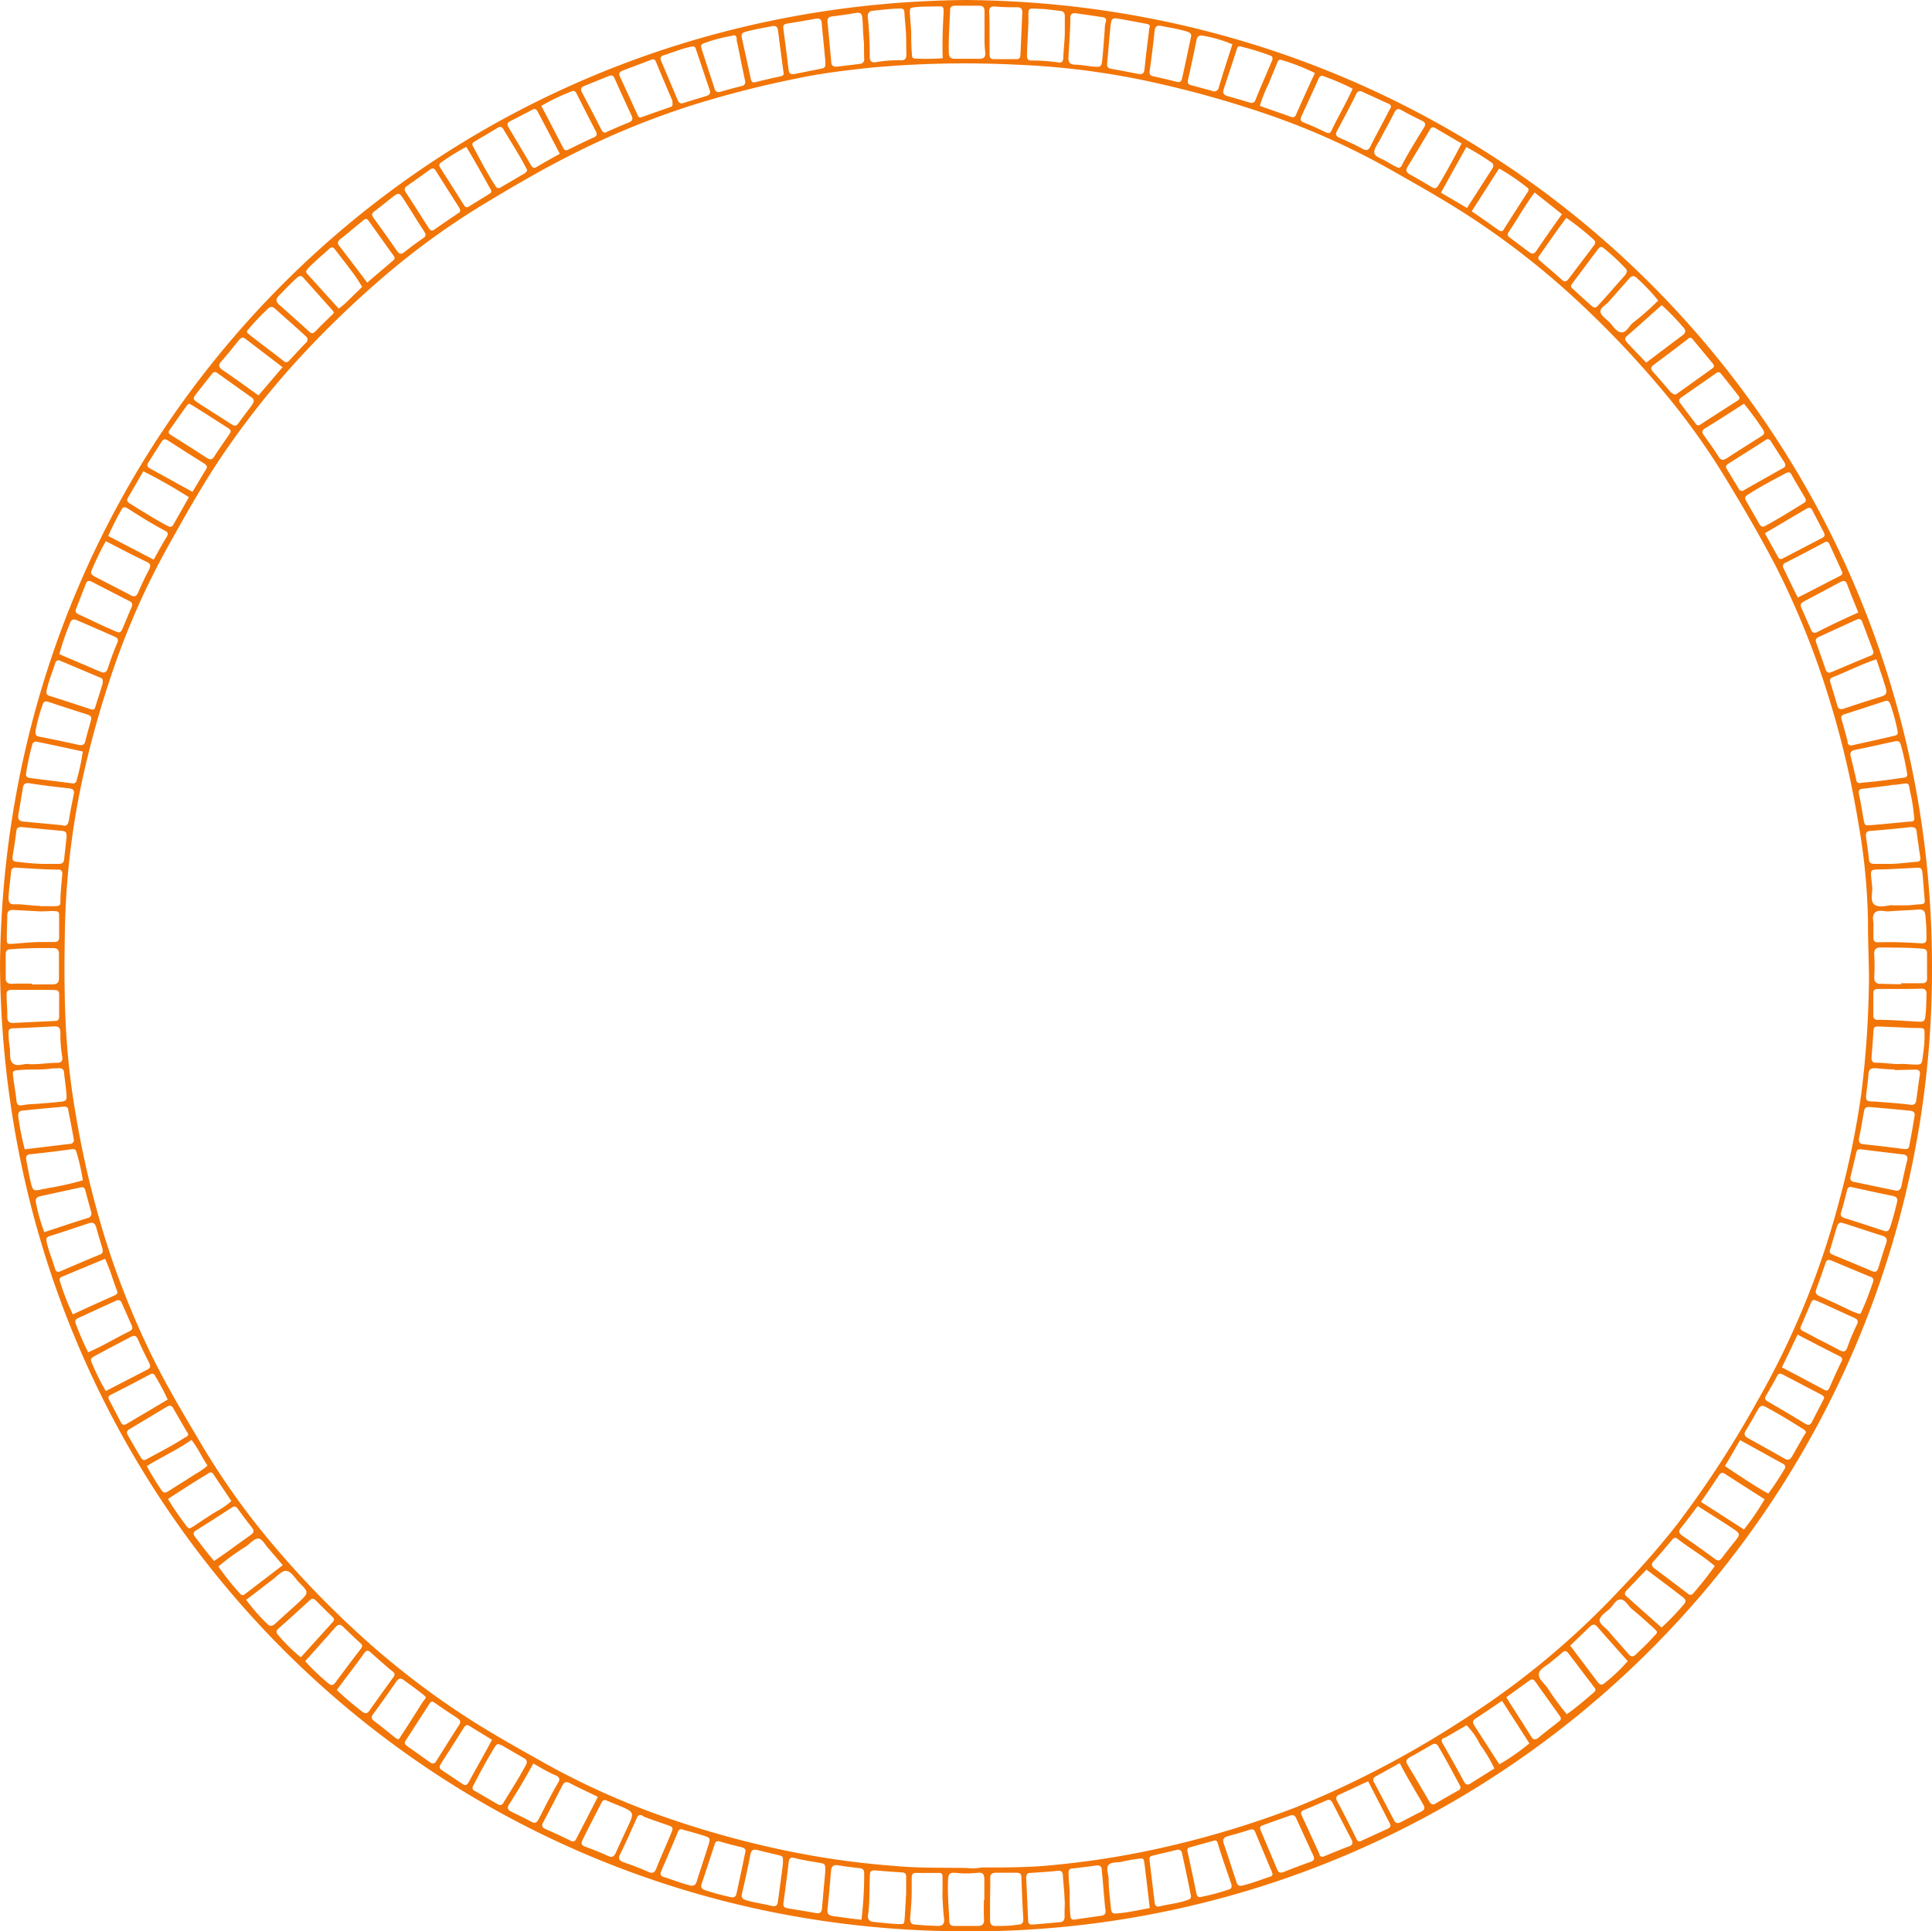 <?xml version="1.0" encoding="UTF-8"?> <svg xmlns="http://www.w3.org/2000/svg" viewBox="0 0 199.24 199.2"> <defs> <style>.cls-1{fill:#f27507;}</style> </defs> <g id="Слой_2" data-name="Слой 2"> <g id="Слой_1-2" data-name="Слой 1"> <path class="cls-1" d="M0,99.67C.44,44.32,44.22.5,99.62,0c55.51.44,99.61,44.46,99.62,99.69a99.13,99.13,0,0,1-100.35,99.5C44.26,198.79.48,155.1,0,99.67Zm99.77,93a4.86,4.86,0,0,0,1.45-.06c2,0,4,0,6-.13a89.4,89.4,0,0,0,13.5-2.11,98.72,98.72,0,0,0,13-4,101.16,101.16,0,0,0,16.74-8.72,83.64,83.64,0,0,0,16.81-13.92c2-2.07,3.87-4.2,5.63-6.44a105.33,105.33,0,0,0,8.23-12.61,85.48,85.48,0,0,0,8.56-20.89,90.52,90.52,0,0,0,2.27-11.07,103.65,103.65,0,0,0,.78-11.68c0-1.93-.11-3.86-.1-5.8a63.4,63.4,0,0,0-1-10.38,95.51,95.51,0,0,0-3.1-13.1,86,86,0,0,0-5.29-13.13c-1.55-3-3.29-6-5.05-8.9a73.63,73.63,0,0,0-7.2-10A101.64,101.64,0,0,0,162.65,31a82.92,82.92,0,0,0-11-8.61c-2.65-1.73-5.39-3.27-8.14-4.83a75.77,75.77,0,0,0-12.45-5.64,106.43,106.43,0,0,0-11-3.17,79.79,79.79,0,0,0-15.28-2.08A106.21,106.21,0,0,0,89.58,7c-2.45.28-4.89.55-7.29,1.07a105.55,105.55,0,0,0-10.87,2.77A83.77,83.77,0,0,0,58.84,16c-2.81,1.42-5.53,3-8.25,4.63a78.12,78.12,0,0,0-11.13,8,102.64,102.64,0,0,0-8.37,8.06,87.83,87.83,0,0,0-8.74,11.14c-1.73,2.65-3.27,5.38-4.81,8.14A77.76,77.76,0,0,0,12,68.13,102.36,102.36,0,0,0,8.7,79.48a80.58,80.58,0,0,0-2,16.06c-.07,3.51-.09,7,.1,10.54a76,76,0,0,0,1,8.79A96.86,96.86,0,0,0,11,128.24a86.24,86.24,0,0,0,4.79,11.86c1.49,3,3.18,5.82,4.87,8.68a76,76,0,0,0,7.79,10.89,97.84,97.84,0,0,0,8.11,8.44,84.43,84.43,0,0,0,11.24,8.8c2.66,1.74,5.45,3.3,8.23,4.86a78.42,78.42,0,0,0,11.91,5.42,98.81,98.81,0,0,0,12.77,3.61,86.66,86.66,0,0,0,11.68,1.66C94.79,192.68,97.22,192.62,99.77,192.66Zm97.67-77.55c.1-.51-.29-.55-.6-.57-1.36-.15-2.74-.26-4.1-.38-.35,0-.46.16-.51.44-.17.9-.3,1.8-.5,2.69-.09.46,0,.67.5.72,1.39.15,2.79.31,4.19.5.36,0,.45-.1.49-.41C197.1,117.11,197.28,116.12,197.44,115.11ZM26.66,40.78c.85-1,1.64-1.91,2.48-2.91L25.3,34.94c-.27-.22-.45-.1-.66.14-.6.74-1.19,1.49-1.81,2.19-.39.42-.24.64.16.92C24.2,39,25.4,39.89,26.66,40.78Zm91.91,156c-.18-1.54-.35-3-.53-4.44-.09-.7-.09-.72-.77-.61a13.06,13.06,0,0,0-1.54.28c-.48.12-1.09,0-1.4.33s0,1,0,1.48c0,1,.13,1.89.22,2.85.07.7.15.73.85.66C116.42,197.23,117.45,197,118.57,196.79Zm14.6-9.57c-1,.35-2,.7-3,1.07-.37.15-.18.42-.09.66.53,1.27,1.06,2.51,1.6,3.8.12.33.29.48.66.35.93-.37,1.89-.74,2.84-1.07.39-.14.39-.35.24-.68-.59-1.26-1.17-2.55-1.76-3.83C133.56,187.32,133.45,187.17,133.17,187.22ZM118.52,2.92c.18-.37-.11-.44-.39-.48-.86-.16-1.74-.33-2.61-.48s-.9-.07-1,.76c-.13,1.26-.22,2.55-.35,3.82,0,.33.06.49.39.55.94.16,1.87.35,2.81.53.4.07.61,0,.66-.48C118.17,5.75,118.35,4.35,118.52,2.92ZM37.87,29.15c.91-.79,1.74-1.48,2.55-2.18.16-.15.4-.26.2-.55L38,22.75c-.18-.26-.36-.19-.57,0-.78.64-1.56,1.3-2.35,1.93-.23.2-.33.38-.11.66C35.92,26.57,36.86,27.81,37.87,29.15ZM172.75,40.7a.77.77,0,0,0,.16-.07c1.23-.88,2.46-1.75,3.67-2.63.26-.18.19-.36,0-.57-.66-.8-1.34-1.61-2-2.42-.19-.22-.35-.24-.57,0-1.14.88-2.3,1.74-3.45,2.6-.28.2-.39.41-.11.72.64.7,1.25,1.43,1.87,2.15C172.47,40.54,172.56,40.68,172.75,40.7Zm4.09,120.82c-1.21-1.05-2.59-1.82-3.82-2.79-.29-.24-.46-.07-.64.15-.61.71-1.21,1.45-1.86,2.16-.29.32-.16.52.09.72,1.16.86,2.3,1.73,3.46,2.61a.36.36,0,0,0,.57-.06A35.15,35.15,0,0,0,176.84,161.52Zm16.33-29.34a.36.36,0,0,0-.28-.49c-1.32-.55-2.64-1.1-4-1.67-.36-.17-.53-.06-.64.29-.31.9-.62,1.78-.95,2.68-.13.35,0,.52.31.68,1.1.48,2.2,1,3.28,1.52.21.1.43.17.65.26s.33.08.4-.11C192.43,134.28,192.83,133.21,193.17,132.18ZM161.58,176.8c1-.7,1.87-1.47,2.77-2.23.17-.14.26-.27.1-.49-.92-1.19-1.82-2.41-2.74-3.6-.22-.29-.42-.2-.64,0-.39.35-.81.66-1.2,1s-1.08.62-1.17,1.14.55,1,.88,1.45A25.06,25.06,0,0,0,161.58,176.8ZM34.73,174.3a32.08,32.08,0,0,0,2.58,2.2c.32.26.54.28.79-.07.81-1.16,1.64-2.3,2.47-3.45.16-.22.18-.39-.06-.57-.79-.64-1.54-1.32-2.31-2-.22-.21-.41-.19-.57,0C36.67,171.75,35.7,173,34.73,174.3ZM193.15,85.09c1.17-.11,2.44-.22,3.71-.35.6,0,.6-.09.51-.73a18,18,0,0,0-.29-1.93c-.37-1.47.09-1.37-1.56-1.14-.21,0-.39,0-.59.06l-2.81.35c-.39,0-.48.2-.41.59.19.82.32,1.67.46,2.49S192.34,85.13,193.15,85.09ZM2.55,118.54,7,118c.34,0,.69-.07.6-.55-.18-1-.37-2-.57-3,0-.24-.18-.33-.42-.31-1.4.12-2.81.25-4.21.4-.38,0-.58.2-.51.64A28,28,0,0,0,2.55,118.54ZM6.41,85.11c.49.19.64-.13.72-.64.12-.85.31-1.67.47-2.52.09-.4,0-.58-.47-.64C5.77,81.16,4.39,81,3,80.78c-.44-.06-.59.13-.64.49-.15.9-.3,1.82-.46,2.72-.09.5.05.72.59.75Zm22.75,76.32c-.55-.64-1-1.19-1.49-1.74-.33-.37-.6-.94-1-1s-.86.49-1.28.79a24.35,24.35,0,0,0-2.87,2.09,29,29,0,0,0,2.23,2.79c.22.24.38.17.58,0Zm37,25.79c-.35-.07-.42.13-.5.32-.56,1.24-1.12,2.51-1.72,3.74-.24.48,0,.64.37.79.86.31,1.72.61,2.57,1,.44.19.64.06.8-.36.48-1.2,1-2.35,1.49-3.53.3-.71.3-.73-.49-1s-1.49-.51-2.23-.79A1.63,1.63,0,0,1,66.2,187.22ZM85.11,193c0-.77,0-.77-.64-.88-.84-.14-1.67-.27-2.5-.48-.45-.11-.58,0-.64.45-.16,1.39-.35,2.79-.53,4.16-.06.37.07.52.46.57.93.17,1.87.3,2.81.48.59.11.68-.13.71-.59C84.88,195.5,85,194.24,85.11,193ZM135.6,7.53a22.21,22.21,0,0,0-3.42-1.34c-.33-.11-.4.11-.48.33-.29.69-.57,1.39-.86,2.09a15.23,15.23,0,0,0-.92,2.31c1.09.39,2.13.74,3.18,1.12.27.09.42.08.55-.2C134.27,10.43,134.92,9,135.6,7.53Zm-66.26,3s0-.06,0-.15c-.57-1.32-1.13-2.64-1.69-4-.12-.3-.27-.3-.53-.2L64.24,7.27c-.33.13-.48.29-.3.66.61,1.3,1.21,2.61,1.8,3.91.09.2.18.33.44.24,1-.37,2-.7,3-1.06C69.3,11,69.41,10.87,69.34,10.52ZM188.67,69.38a1.21,1.21,0,0,0,.25-.08c1.33-.56,2.65-1.13,4-1.68a.37.37,0,0,0,.22-.56c-.37-1-.74-2-1.1-2.93-.13-.35-.35-.33-.63-.2l-3.84,1.76c-.23.11-.38.24-.29.53.35,1,.68,1.91,1,2.86A.42.42,0,0,0,188.67,69.38ZM161.53,22.47c-1,1.32-1.88,2.63-2.81,3.93-.21.28,0,.42.18.57.72.62,1.45,1.23,2.15,1.87.29.26.49.22.71-.07.87-1.16,1.75-2.3,2.61-3.45.17-.22.2-.39,0-.59A28.41,28.41,0,0,0,161.53,22.47ZM85.1,6.17C85,5,84.86,3.75,84.75,2.48c0-.39-.15-.63-.61-.55-1,.18-2,.35-3,.51-.35.06-.41.26-.35.55.18,1.4.37,2.79.53,4.19.06.48.31.51.68.44l2.41-.48C85.15,7,85.15,7,85.1,6.17ZM7.51,135.56c1.47-.68,2.87-1.32,4.28-1.94.24-.11.4-.21.27-.52-.42-1.06-.69-2.16-1.23-3.27l-4.46,1.86c-.29.11-.25.31-.16.55A23.44,23.44,0,0,0,7.51,135.56ZM6.12,67.47l4.26,1.82c.38.16.58.07.73-.33.29-.9.61-1.8,1-2.68.13-.35,0-.48-.27-.61C10.54,65.1,9.29,64.55,8,64c-.35-.16-.6-.18-.77.24A26.29,26.29,0,0,0,6.12,67.47Zm-2.85,34v.06H5.42c.44,0,.66-.17.66-.63,0-.84,0-1.69,0-2.55,0-.4-.2-.57-.61-.57-1.47,0-2.94,0-4.4.13-.32,0-.48.16-.48.48v2.53c0,.42.24.55.62.55C1.89,101.43,2.57,101.45,3.27,101.45ZM101.53,3.32h0c0-.71,0-1.45,0-2.16,0-.43-.19-.57-.59-.57-.83,0-1.64,0-2.46,0-.31,0-.5.11-.5.44-.05,1.47-.18,3-.13,4.42,0,.39.17.61.61.61.86,0,1.71,0,2.57,0,.42,0,.59-.17.59-.59C101.51,4.75,101.53,4,101.53,3.32Zm-39.88,182c-1-.49-1.95-.92-2.85-1.39-.44-.24-.62-.13-.83.27-.64,1.25-1.28,2.5-1.94,3.73-.17.31-.19.51.18.7.9.38,1.78.8,2.66,1.23a.36.36,0,0,0,.55-.2C60.16,188.25,60.89,186.82,61.65,185.33Zm-17-9.82a.33.33,0,0,0-.33.17l-2.51,3.89c-.15.22,0,.37.13.49l2.4,1.71c.26.18.46.18.64-.11.79-1.25,1.56-2.5,2.37-3.74.22-.35.09-.52-.2-.72-.77-.51-1.52-1-2.28-1.54A2.17,2.17,0,0,0,44.62,175.51ZM185.4,61.63c1.49-.75,2.9-1.49,4.33-2.22.18-.09.35-.2.22-.46-.44-1-.86-1.89-1.3-2.85a.31.31,0,0,0-.46-.18q-2,1.08-4.08,2.13a.36.36,0,0,0-.18.55C184.39,59.59,184.87,60.57,185.4,61.63ZM10.91,55.81a29.51,29.51,0,0,0-1.45,3c-.15.31,0,.48.24.62,1.24.65,2.51,1.29,3.76,1.95.44.24.62.11.81-.31.33-.79.7-1.56,1.1-2.32.18-.36.2-.58-.2-.78C13.75,57.3,12.36,56.56,10.91,55.81Zm140.88-34c1,.67,1.88,1.3,2.78,1.94.33.24.47,0,.6-.24.77-1.21,1.54-2.42,2.33-3.63.15-.22.22-.39-.05-.57a21.91,21.91,0,0,0-2.85-1.93C153.67,18.82,152.75,20.27,151.79,21.76Zm-42,174.29c0-.88-.13-1.76-.18-2.64,0-.44-.2-.55-.61-.5-.91.1-1.81.15-2.73.21-.35,0-.44.2-.44.51.07,1.47.13,2.94.2,4.41,0,.36.22.44.51.4.92-.07,1.82-.15,2.74-.24.4,0,.53-.27.51-.68S109.81,196.53,109.81,196.05Zm65.63-41.19c1.47.93,2.92,1.87,4.43,2.84a27.21,27.21,0,0,0,2.13-3.12c-1.38-.88-2.74-1.74-4.08-2.61-.27-.18-.46-.14-.64.15C176.71,153,176.11,153.9,175.44,154.86ZM109.81,3.36c0-.55,0-1.12,0-1.67,0-.37-.13-.53-.49-.57-.64-.06-1.31-.18-1.95-.2-1.52-.06-1.28-.19-1.32,1.15a4.21,4.21,0,0,1,0,.5c-.05,1-.11,2-.14,3.05,0,.31,0,.62.42.62a19.14,19.14,0,0,1,2.83.2c.31.06.47-.09.49-.42C109.68,5.12,109.8,4.24,109.81,3.36ZM154.9,175.42c-1,.66-1.86,1.27-2.76,1.85-.29.21-.27.39-.13.65l2.61,4.05a22.3,22.3,0,0,0,3.1-2.16C156.77,178.32,155.83,176.87,154.9,175.42ZM179.85,41.64c-1.34.86-2.66,1.71-4,2.53-.41.24-.33.48-.09.79.49.68,1,1.38,1.45,2.11.25.41.47.44.86.2,1.18-.77,2.37-1.52,3.56-2.27.32-.2.39-.39.17-.7A29.22,29.22,0,0,0,179.85,41.64ZM141.09,183.72c-1.05.47-2,.93-2.94,1.36-.33.14-.44.31-.26.68.7,1.3,1.36,2.6,2,3.91.13.25.28.31.53.18l2.67-1.23c.27-.13.4-.26.22-.59C142.59,186.64,141.86,185.2,141.09,183.72ZM47.45,21.65a1.46,1.46,0,0,0-.07-.19L44.9,17.55a.32.32,0,0,0-.5-.09l-2.48,1.76c-.23.17-.23.35-.09.59.79,1.21,1.56,2.42,2.33,3.63.15.22.28.48.63.24.82-.58,1.67-1.15,2.51-1.72a.28.28,0,0,0,.15-.32Zm137.93,116c-.55,1.16-1.07,2.24-1.62,3.38,1.49.77,2.94,1.55,4.39,2.32.3.16.42,0,.52-.24.4-.9.8-1.8,1.23-2.68a.35.35,0,0,0-.19-.55C188.28,139.16,186.87,138.43,185.38,137.65ZM17.32,154.6a29.25,29.25,0,0,0,1.76,2.59c.39.55.39.55,1,.15s1.49-1,2.22-1.44a7.93,7.93,0,0,0,1.56-1.08c-.62-.94-1.24-1.85-1.85-2.77-.22-.33-.46-.15-.66,0C20,152.86,18.68,153.72,17.32,154.6Zm168.92-6.85a.39.39,0,0,0-.22-.31c-1.3-.83-2.61-1.63-4-2.37-.35-.18-.54,0-.7.26-.42.73-.83,1.49-1.27,2.2-.24.37-.15.59.2.79,1.27.7,2.52,1.4,3.77,2.11.36.22.58.13.79-.22l1.21-2.13A2.68,2.68,0,0,0,186.24,147.75Zm-183.32-38c1,.06,2-.13,2.94-.13.51,0,.62-.24.55-.66a13.24,13.24,0,0,1-.18-2.44c0-.51-.19-.7-.68-.66-1.4.07-2.81.15-4.23.2-.35,0-.46.18-.44.5A10.27,10.27,0,0,0,1,108c.1.56-.09,1.3.33,1.67S2.39,109.71,2.92,109.73ZM54.36,17.57c0-.07-.06-.17-.11-.26-.72-1.37-1.55-2.66-2.35-4a.36.36,0,0,0-.57-.13L48.94,14.6c-.18.11-.3.23-.17.47.74,1.4,1.47,2.79,2.32,4.11a.36.36,0,0,0,.57.13L54,17.94A.69.69,0,0,0,54.36,17.57Zm1.46-6.65c.78,1.47,1.53,2.92,2.28,4.37.15.28.33.24.57.11.85-.42,1.71-.84,2.57-1.23.31-.14.37-.31.22-.6-.68-1.31-1.36-2.63-2-3.93-.13-.24-.29-.33-.55-.2A22.09,22.09,0,0,0,55.82,10.92ZM93.45,4.08c0-.92-.13-1.84-.18-2.76,0-.33-.13-.46-.48-.44C91.91.9,91,1,90.15,1.1c-.5,0-.72.24-.65.74a36.06,36.06,0,0,1,.19,4c0,.51.24.64.66.57a12.78,12.78,0,0,1,2.55-.19c.44,0,.57-.18.57-.59S93.45,4.61,93.45,4.08ZM196.16,109.73c.44,0,.86.06,1.28.07.68,0,.74,0,.83-.68s.18-1.3.2-1.94c0-1.32.11-1.12-1-1.16-.13,0-.26,0-.39,0-1.1-.06-2.22-.1-3.32-.15-.28,0-.52,0-.55.38-.06.94-.13,1.9-.21,2.83,0,.37.1.53.5.53C194.34,109.6,195.26,109.79,196.16,109.73ZM51.4,179.88c-.18,0-.29.18-.39.33-.8,1.29-1.5,2.61-2.2,3.95-.13.25-.11.42.15.55l2.38,1.38a.37.37,0,0,0,.57-.15c.79-1.29,1.6-2.55,2.32-3.89.18-.35.11-.54-.2-.72L51.73,180ZM14.78,48.61c-.55.94-1.06,1.84-1.59,2.74-.15.24-.06.42.18.57,1.28.79,2.55,1.6,3.89,2.31.3.17.48.13.64-.16l1.58-2.79A51.75,51.75,0,0,0,14.78,48.61Zm4.76-7a1.25,1.25,0,0,0-.24.18c-.61.84-1.21,1.71-1.82,2.57-.2.28,0,.4.19.53,1.21.77,2.44,1.54,3.65,2.33.35.24.57.21.79-.16.46-.72.95-1.41,1.43-2.11.35-.52.37-.55-.18-.9-1.16-.75-2.32-1.49-3.49-2.22A2.1,2.1,0,0,0,19.54,41.66ZM93.45,195.23v-1.67c0-.26-.09-.42-.38-.44-1-.06-1.9-.13-2.83-.21-.37,0-.53.08-.53.48-.06,1.38,0,2.76-.19,4.11a.56.56,0,0,0,.57.72c.81.09,1.64.18,2.44.22s.7,0,.77-.66C93.36,196.92,93.4,196.07,93.45,195.23Zm50-184.16c0-.22-.11-.31-.26-.37L140.5,9.47a.42.42,0,0,0-.63.22c-.64,1.29-1.32,2.57-2,3.84-.18.35-.09.51.26.68.81.35,1.61.72,2.39,1.14.44.24.62.13.82-.28.63-1.26,1.31-2.49,1.95-3.74C143.36,11.24,143.4,11.14,143.44,11.07Zm7.18,173.31c0-.08-.06-.17-.09-.26-.72-1.32-1.42-2.66-2.21-4-.2-.33-.42-.33-.73-.14-.74.44-1.47.86-2.21,1.26-.35.21-.46.41-.24.77.78,1.27,1.51,2.54,2.26,3.81.15.25.32.38.63.2.75-.46,1.52-.88,2.29-1.32A.44.44,0,0,0,150.62,184.38Zm44.51-91c.46,0,.92,0,1.38,0s1-.09,1.47-.11.53-.12.49-.53c-.07-.81-.13-1.63-.2-2.44s-.11-.84-.88-.79-1.69.09-2.55.13c-2.35.13-1.93-.33-1.77,2,0,.57-.22,1.34.24,1.67S194.52,93.41,195.13,93.35Zm-191,.08H5.75c.24,0,.48-.06.48-.37,0-1,.11-2,.2-2.94,0-.27-.06-.44-.37-.46-1.47,0-2.94-.12-4.41-.2a.42.42,0,0,0-.51.44c-.07.88-.22,1.75-.26,2.65,0,.47.09.71.64.69C2.41,93.24,3.29,93.43,4.17,93.43Zm15.24,54.43c0-.07-.07-.16-.13-.25-.46-.79-.92-1.58-1.38-2.39-.16-.3-.36-.33-.64-.17l-3.87,2.32c-.3.16-.33.36-.17.64.44.77.88,1.52,1.34,2.29.13.22.3.33.55.19,1.36-.74,2.72-1.43,4-2.26C19.28,148.17,19.43,148.08,19.41,147.86ZM101.46,196h.05v-2c0-.78-.11-.9-.84-.83a10.13,10.13,0,0,1-2.06,0c-.66-.07-.82.09-.84.75-.06,1.42.07,2.81.13,4.22,0,.41.22.5.56.5h2.36c.44,0,.66-.15.66-.62C101.44,197.38,101.46,196.7,101.46,196ZM150.73,14.8,148,13.2c-.33-.18-.46,0-.6.28-.74,1.24-1.47,2.47-2.23,3.7-.2.33-.2.57.19.79.77.43,1.54.87,2.29,1.33.35.22.52.09.7-.21C149.18,17.72,149.94,16.3,150.73,14.8Zm35.49,36.73a1.34,1.34,0,0,0-.07-.18c-.48-.83-1-1.65-1.43-2.46-.13-.2-.28-.22-.5-.11-1.36.72-2.72,1.43-4,2.26-.29.18-.31.36-.14.64l1.37,2.39c.17.29.37.31.65.14,1.32-.71,2.6-1.52,3.89-2.31C186.1,51.83,186.26,51.75,186.22,51.53ZM10.91,143.47l4.3-2.22c.36-.18.31-.4.16-.71-.4-.79-.79-1.58-1.14-2.39-.18-.4-.37-.46-.75-.26-1.25.66-2.5,1.31-3.77,2-.27.15-.42.29-.27.61A24.67,24.67,0,0,0,10.91,143.47Zm185.14-42v-.06c.71,0,1.43,0,2.17,0,.38,0,.53-.16.51-.53,0-.85,0-1.71,0-2.55,0-.32-.11-.46-.46-.48-1.43-.13-2.88-.11-4.32-.13-.53,0-.69.24-.67.72a18.43,18.43,0,0,1,0,2.35c0,.49.2.69.69.68C194.67,101.49,195.37,101.51,196.05,101.51ZM80.82,7.62c-.22-1.64-.41-3.07-.59-4.5-.06-.4-.26-.48-.61-.42-.93.18-1.87.33-2.79.6-.33.1-.4.28-.33.59.31,1.42.63,2.83.92,4.22.07.34.2.45.53.35.83-.2,1.66-.4,2.5-.58C80.74,7.84,80.84,7.67,80.82,7.62ZM10.56,128.77c-.18-.61-.42-1.4-.64-2.19-.13-.44-.35-.55-.81-.4-1.31.44-2.61.88-3.93,1.29-.35.11-.46.23-.37.62.22,1,.61,1.87.88,2.81.09.27.26.33.54.22,1.35-.59,2.71-1.16,4.07-1.73C10.54,129.32,10.65,129.19,10.56,128.77Zm59.7,59.89a.35.35,0,0,0-.35.29c-.57,1.36-1.14,2.7-1.73,4.06-.13.29-.05.49.28.58.86.28,1.73.61,2.61.85.46.13.66,0,.79-.42.38-1.22.79-2.43,1.17-3.64.26-.81.26-.82-.55-1.08s-1.32-.39-2-.57A1.68,1.68,0,0,0,70.26,188.66ZM8.54,77.51c-1.58-.35-3.14-.68-4.7-1a.39.39,0,0,0-.52.31,25.74,25.74,0,0,0-.62,2.87c-.06.29,0,.51.37.55l4.37.55a.37.37,0,0,0,.47-.35A21.51,21.51,0,0,0,8.54,77.51Zm64.69-68a.19.19,0,0,0,0-.09L71.76,5.05c-.09-.3-.27-.28-.55-.22-.95.2-1.87.59-2.79.88-.35.11-.35.35-.22.62.57,1.33,1.12,2.65,1.69,4,.11.24.24.38.52.31l2.53-.77C73.09,9.79,73.23,9.71,73.23,9.51Zm-62.65,61c.05-.43,0-.54-.22-.61L6.21,68.15a.35.35,0,0,0-.52.26c-.29.93-.68,1.83-.88,2.8-.07.33,0,.48.33.57,1.4.44,2.79.9,4.19,1.36.22.08.38.09.48-.16C10.08,72.1,10.38,71.2,10.58,70.52Zm70.16,121.7c0-.74.06-.74-.44-.87-.73-.18-1.47-.34-2.18-.53-.44-.11-.64,0-.74.48-.25,1.34-.55,2.68-.86,4-.11.44.06.57.44.7.85.25,1.73.36,2.57.57.48.11.64,0,.7-.48C80.41,194.75,80.6,193.39,80.74,192.22Zm50.49,1.1a1.2,1.2,0,0,0-.06-.24c-.59-1.38-1.16-2.77-1.74-4.15-.11-.27-.3-.27-.56-.2q-1.12.36-2.25.66c-.46.13-.55.37-.41.79.44,1.3.87,2.61,1.29,3.91.11.35.25.48.64.39,1-.24,1.87-.59,2.79-.9C131.06,193.54,131.19,193.5,131.23,193.32Zm58.68-67.21c-.31,0-.38.18-.45.36-.26.81-.48,1.64-.74,2.45-.09.31.09.42.31.51,1.33.55,2.67,1.1,4,1.67.35.15.53.09.66-.27.28-.89.53-1.75.83-2.61.14-.44,0-.64-.44-.77-1.25-.39-2.48-.81-3.73-1.21C190.17,126.18,190,126.14,189.91,126.11ZM128.07,4.83c-.35-.15-.46,0-.55.33-.43,1.34-.87,2.66-1.31,4-.13.39-.07.61.35.74.79.22,1.56.45,2.35.69a.42.42,0,0,0,.55-.25C130,9,130.6,7.62,131.17,6.28c.11-.26.09-.46-.18-.55A23.94,23.94,0,0,0,128.07,4.83Zm-5.26,190.66c-.2-1-.4-2-.62-3-.09-.44-.2-.9-.29-1.34a.42.42,0,0,0-.57-.35c-.83.21-1.66.39-2.48.59-.22.06-.33.15-.31.41.18,1.46.35,2.91.53,4.38,0,.28.15.54.51.44,1-.24,2-.33,2.89-.66C122.72,195.89,122.87,195.76,122.81,195.49Zm73.88-75.86c.07-.39-.13-.54-.48-.57-1.43-.17-2.84-.33-4.28-.52-.29,0-.44,0-.49.32-.2.82-.39,1.65-.59,2.47-.11.41.11.54.44.59l4.12.86c.42.1.6-.11.68-.47C196.27,121.41,196.47,120.53,196.69,119.63Zm-4.77-38.89c.64-.07,1.3-.11,1.94-.2.81-.09,1.62-.22,2.43-.33.25,0,.46-.13.38-.44a26.94,26.94,0,0,0-.66-3c-.11-.33-.29-.36-.59-.31-1.37.29-2.73.61-4.11.88-.42.09-.55.28-.46.66.2.79.39,1.58.57,2.39A.36.36,0,0,0,191.92,80.74ZM167.77,27.89a.86.86,0,0,0-.15-.22,22,22,0,0,0-2.24-2.08c-.24-.2-.4-.13-.57.09l-2.66,3.55c-.13.16-.22.33,0,.51.64.61,1.31,1.21,2,1.82.25.24.46.18.66-.06.93-1,1.87-2.11,2.81-3.15C167.66,28.22,167.79,28.11,167.77,27.89ZM34.93,31.83a8,8,0,0,0,.66-.53l1.76-1.71a17.8,17.8,0,0,0-1.38-2l-.11-.16-1.32-1.71c-.2-.26-.38-.29-.64,0-.74.66-1.49,1.28-2.17,2-.18.2-.22.36,0,.58ZM193.5,68c-1.6.53-3,1.26-4.5,1.85-.28.11-.33.26-.24.53.24.78.48,1.56.7,2.35.11.41.33.48.71.35,1.31-.44,2.61-.86,3.91-1.26.44-.15.52-.37.41-.81C194.21,70.08,193.88,69.12,193.5,68ZM25.38,165a20.57,20.57,0,0,0,2.13,2.44c.33.35.59.29.9,0,.79-.73,1.61-1.45,2.4-2.18,1.05-1,1.05-1,.08-2-.44-.44-.83-1.15-1.32-1.24s-1.07.64-1.6,1C27.1,163.69,26.26,164.35,25.38,165ZM8.54,121.74a20.36,20.36,0,0,0-.63-2.83c-.07-.28-.14-.44-.53-.38-1.39.2-2.79.36-4.18.51-.45,0-.57.26-.48.66.14.7.26,1.41.42,2.11.26,1.07.26,1.07,1.38.81.16,0,.33-.06.48-.09A31.62,31.62,0,0,0,8.54,121.74Zm114.29-118c.06-.22-.09-.38-.44-.49-.84-.26-1.72-.39-2.59-.57-.44-.09-.68,0-.73.51-.15,1.4-.31,2.79-.52,4.19,0,.29.06.42.32.47.82.19,1.65.37,2.48.59.34.09.49-.05.55-.35C122.21,6.74,122.5,5.32,122.83,3.78ZM25.45,34.17a1.37,1.37,0,0,0,.09.2c1.25,1,2.5,1.91,3.73,2.88.2.17.35.11.5,0,.59-.63,1.15-1.25,1.74-1.86a.43.43,0,0,0,0-.73c-1-.94-2.11-1.88-3.13-2.81-.32-.3-.54-.22-.81.05A21.91,21.91,0,0,0,25.45,34.17Zm145.92-2.7c-1.2,1.06-2.39,2.15-3.6,3.19-.3.26-.15.46,0,.64.65.7,1.31,1.38,2,2.1,1.25-.94,2.48-1.88,3.71-2.79.38-.28.42-.54.09-.87A25.17,25.17,0,0,0,171.37,31.47Zm-1.58,130.42-2,2.09c-.19.2-.35.41-.06.66,1.19,1.07,2.39,2.13,3.62,3.22a24.15,24.15,0,0,0,2.28-2.37c.33-.35.18-.55-.13-.79C172.29,163.76,171.06,162.84,169.79,161.89Zm-1.93,9.44c-1.06-1.2-2.13-2.39-3.19-3.6-.24-.28-.46-.15-.67,0l-2.07,2,2.79,3.7c.24.32.44.46.79.13A17,17,0,0,0,167.86,171.33Zm-136.39,0a22.48,22.48,0,0,0,2.41,2.3c.31.27.51.16.72-.11.86-1.16,1.72-2.32,2.6-3.45.17-.22.21-.37,0-.57-.61-.55-1.2-1.12-1.79-1.69-.27-.28-.51-.33-.8,0C33.57,169,32.54,170.13,31.47,171.34Zm105,20.16c.85-.35,1.71-.71,2.61-1.05.42-.14.48-.34.29-.73-.66-1.25-1.3-2.5-1.94-3.74-.15-.28-.3-.43-.63-.28-.79.35-1.56.68-2.35,1-.25.11-.35.26-.22.53.63,1.34,1.23,2.68,1.84,4A.29.29,0,0,0,136.42,191.5ZM43.93,175.07a2.57,2.57,0,0,0-.28-.29c-.64-.5-1.32-1-2-1.49-.35-.28-.56-.17-.79.16-.79,1.14-1.58,2.26-2.39,3.36-.24.33-.13.52.15.72.66.5,1.28,1,1.92,1.52s.54.39.9-.14c.76-1.16,1.49-2.32,2.22-3.47A1.66,1.66,0,0,0,43.93,175.07Zm69.19,17.33c-.85.11-1.69.22-2.54.31-.36,0-.4.3-.38.57,0,.63.09,1.25.11,1.86,0,.79,0,1.58.07,2.35,0,.29.06.55.43.49l2.8-.4c.35-.06.46-.28.39-.64s-.09-1-.15-1.47c-.07-.81-.13-1.64-.22-2.45C113.63,192.73,113.6,192.35,113.12,192.4ZM194.87,89.1c.92,0,1.82-.15,2.74-.21.31,0,.48-.12.42-.47-.13-.87-.26-1.75-.37-2.61,0-.4-.25-.53-.66-.5-1.36.15-2.73.28-4.09.39-.35,0-.53.18-.48.57.11.77.22,1.54.31,2.33,0,.39.22.5.57.5ZM5.44,110.19c-1.11.18-2.32.07-3.51.18-.63.06-.64.06-.57.7.09.81.26,1.62.33,2.42.05.5.26.59.72.48a10.35,10.35,0,0,1,1.26-.11c.85-.07,1.69-.13,2.54-.22.64-.07.69-.16.64-.82s-.17-1.44-.24-2.15c0-.37-.22-.52-.57-.5A5,5,0,0,1,5.44,110.19Zm169.64,45.14c-.61.81-1.16,1.55-1.73,2.26-.29.35-.2.55.13.79,1.14.79,2.26,1.58,3.38,2.41.31.24.49.18.72-.11.45-.61.93-1.2,1.39-1.78s.53-.72-.17-1.18C177.59,156.91,176.38,156.16,175.08,155.33Zm12.1-21.24c-.24-.05-.33.1-.4.24-.35.81-.7,1.64-1.05,2.44-.13.3,0,.43.26.54l1.21.64c.84.44,1.69.86,2.53,1.32.42.22.64.11.79-.33q.43-1.22,1-2.37c.16-.38,0-.51-.32-.66-1.19-.53-2.38-1.1-3.58-1.63C187.45,134.2,187.29,134.15,187.18,134.09ZM22.07,161c.77-.53,1.47-1,2.15-1.52l1.67-1.19c.31-.22.33-.43.09-.74-.51-.64-1-1.3-1.46-1.94-.17-.22-.32-.3-.57-.15-1.23.79-2.46,1.6-3.71,2.37-.33.2-.35.4-.11.7C20.77,159.37,21.39,160.18,22.07,161Zm9,9.88,3.24-3.58c.2-.22.16-.38-.06-.57-.57-.55-1.12-1.1-1.67-1.65-.18-.18-.37-.28-.59-.07-1.1,1-2.18,2-3.27,2.95-.23.2-.29.42-.05.66A18.57,18.57,0,0,0,31,170.92ZM161.08,22.09l-2.82-2.24c-1,1.34-1.79,2.77-2.68,4.09-.17.24-.1.4.12.57.66.48,1.33,1,2,1.49.31.23.51.2.73-.11C159.27,24.64,160.15,23.39,161.08,22.09Zm-5.73,153c.87,1.36,1.71,2.66,2.54,4,.22.36.44.4.77.13.68-.57,1.4-1.11,2.09-1.66.21-.16.3-.31.11-.57l-2.51-3.52c-.17-.24-.35-.37-.64-.13C157,173.86,156.16,174.45,155.35,175.05ZM191.64,63.17c-.4-1-.79-1.92-1.14-2.88-.16-.46-.4-.42-.75-.24q-1.87,1-3.75,2c-.27.15-.38.31-.24.62.34.75.65,1.51,1,2.26.11.29.29.42.61.28C188.76,64.49,190.17,63.83,191.64,63.17ZM113.93,3c0-.1,0-.43.11-.74s-.06-.44-.33-.49l-2.81-.41c-.32,0-.5.08-.52.42,0,1.4-.13,2.81-.2,4.21,0,.46.18.64.63.68.64,0,1.3.14,1.94.2.81.07.85,0,.92-.73C113.78,5.14,113.84,4.17,113.93,3Zm25.58,6.15a27.94,27.94,0,0,0-3-1.29c-.27-.11-.42,0-.53.26-.57,1.28-1.16,2.57-1.76,3.85-.15.33-.13.54.26.68.77.3,1.5.63,2.25,1,.24.11.45.13.57-.15C138,12,138.85,10.61,139.51,9.11ZM171,31a19.77,19.77,0,0,0-2.17-2.3c-.31-.31-.53-.27-.79,0l-2.15,2.43c-.29.34-.86.6-.84,1s.58.76.91,1.09.7,1,1.22,1.06.79-.6,1.17-.95A26.85,26.85,0,0,0,171,31ZM89.1,4.41C89,3.56,89,2.72,88.93,1.85c-.05-.51-.25-.58-.68-.51-.8.13-1.61.26-2.42.35-.44.05-.53.24-.49.64.14,1.34.25,2.66.38,4,0,.41.18.59.63.54l2.33-.28a.46.46,0,0,0,.44-.53C89.1,5.53,89.1,5,89.1,4.41Zm38,.16a14.19,14.19,0,0,0-3-.88c-.37-.07-.61,0-.7.4-.28,1.38-.57,2.76-.88,4.13-.08.32,0,.5.33.57l2.18.59a.47.47,0,0,0,.66-.37C126.12,7.56,126.6,6.11,127.09,4.57ZM62.47,185.66a.37.37,0,0,0-.42.24c-.68,1.31-1.36,2.61-2,3.93-.14.29-.09.48.24.61.83.31,1.65.62,2.46,1,.41.18.57,0,.74-.31.38-.87.79-1.73,1.19-2.59.77-1.64.77-1.64-.94-2.35C63.26,186,62.84,185.83,62.47,185.66Zm132.92-75.29v-.07c-.66,0-1.31-.07-2-.13-.42,0-.66.09-.7.59s-.12,1.23-.2,1.85c-.11.94-.09,1,.85,1,1.21.11,2.42.16,3.62.33.45.06.6-.09.66-.46.12-.88.23-1.74.36-2.62.08-.43-.11-.54-.47-.54ZM13.64,62.4c0-.22-.11-.31-.25-.38L9.46,60c-.32-.17-.5-.07-.61.22-.33.84-.66,1.71-1,2.55-.16.39.08.51.35.64,1,.44,1.95.94,2.94,1.36,1.47.63,1.18.77,1.84-.75l.49-1.18A1.48,1.48,0,0,0,13.64,62.4ZM127,194.37c-.46-1.36-1-2.85-1.45-4.36a.27.27,0,0,0-.38-.16l-2.47.68a.31.31,0,0,0-.23.44c.31,1.43.62,2.88.91,4.31.06.28.19.43.46.37a22.75,22.75,0,0,0,2.94-.79C126.93,194.81,127.06,194.71,127,194.37ZM43.87,24.11a3.58,3.58,0,0,0-.18-.32c-.66-1-1.33-2.11-2-3.15-.54-.83-.56-.83-1.36-.19-.57.44-1.12.9-1.71,1.34-.26.2-.33.35-.13.64.83,1.14,1.65,2.3,2.46,3.46.2.29.4.38.74.12.64-.51,1.3-1,2-1.48A.39.39,0,0,0,43.87,24.11ZM4.41,89.1H6.08c.31,0,.49-.11.53-.45.09-.78.17-1.56.26-2.33,0-.33,0-.58-.44-.62l-4.21-.4c-.31,0-.49.07-.53.4-.11.88-.24,1.74-.39,2.62-.07.46.13.56.54.57C2.7,89,3.54,89.08,4.41,89.1ZM88.84,198a39.46,39.46,0,0,0,.28-4.78c0-.36-.13-.51-.52-.55-.75-.07-1.48-.18-2.22-.29-.48-.07-.64.15-.68.59-.11,1.3-.22,2.6-.36,3.89-.08.53.12.7.6.77C86.88,197.76,87.81,197.89,88.84,198ZM9.09,139.47c1.51-.64,2.85-1.48,4.26-2.16.29-.15.37-.33.22-.63-.33-.75-.66-1.5-1-2.26-.15-.38-.37-.38-.68-.23-1.29.58-2.56,1.17-3.84,1.76-.33.14-.33.36-.22.62A27.62,27.62,0,0,0,9.09,139.47Zm-1-62.64c.38.06.6,0,.69-.31.17-.73.39-1.45.59-2.18.11-.37,0-.54-.37-.65-1.34-.42-2.68-.86-4-1.3-.29-.09-.49-.06-.6.27a18.47,18.47,0,0,0-.74,2.74c0,.31,0,.5.35.57C5.42,76.24,6.83,76.54,8.12,76.83Zm183,45.64c-.4-.13-.55,0-.62.33-.18.74-.37,1.47-.59,2.19-.13.38,0,.53.35.64,1.34.42,2.68.86,4,1.3.43.15.57,0,.7-.38.28-.85.5-1.69.7-2.55.11-.45-.06-.57-.46-.66-1.4-.28-2.77-.59-4.08-.87ZM191,76.87c1.47-.33,2.93-.64,4.42-1,.33-.07.3-.29.26-.53a20.93,20.93,0,0,0-.72-2.66c-.13-.37-.29-.48-.64-.35-1.38.46-2.74.9-4.11,1.34-.26.07-.39.22-.3.51.22.76.43,1.53.63,2.28A.36.36,0,0,0,191,76.87ZM26.17,41.42a.46.46,0,0,0-.24-.44l-3.51-2.5c-.29-.22-.46-.07-.62.15l-1.51,1.92c-.42.57-.44.59.13,1l3.47,2.22c.33.22.52.15.72-.15.46-.64.93-1.24,1.41-1.89C26.06,41.6,26.13,41.49,26.17,41.42Zm153.22-.37a.67.67,0,0,0-.07-.18c-.63-.81-1.25-1.6-1.89-2.39a.32.32,0,0,0-.44,0L173.37,41c-.22.16-.28.34-.11.56l1.6,2.13a.32.32,0,0,0,.49.1c1.27-.83,2.54-1.64,3.8-2.45A.39.39,0,0,0,179.39,41.05ZM76.87,191c.07-.24-.09-.4-.4-.48-.74-.18-1.47-.36-2.19-.58-.35-.11-.5,0-.59.31-.44,1.34-.86,2.68-1.32,4-.15.4,0,.59.37.71.84.28,1.69.5,2.57.7.35.08.57,0,.64-.35.31-1.41.61-2.82.92-4.33ZM4.57,127.08c1.53-.5,3-1,4.46-1.45A.47.47,0,0,0,9.4,125c-.2-.74-.4-1.45-.59-2.19-.07-.34-.25-.4-.56-.33-1.35.3-2.69.59-4,.87-.45.09-.63.23-.54.71A18.18,18.18,0,0,0,4.57,127.08ZM62.36,13.68c.09,0,.19-.06.28-.11.71-.31,1.43-.63,2.17-.92.38-.15.51-.35.31-.75-.59-1.27-1.18-2.56-1.75-3.84-.14-.33-.36-.31-.64-.2l-2.46,1c-.35.13-.44.33-.26.66.68,1.27,1.34,2.55,2,3.84A.52.52,0,0,0,62.36,13.68Zm13.21-10a16.11,16.11,0,0,0-3,.79c-.29.11-.31.3-.22.55.44,1.38.9,2.74,1.34,4.12a.43.43,0,0,0,.59.33c.72-.21,1.45-.41,2.18-.59a.42.42,0,0,0,.37-.57c-.07-.35-.15-.7-.22-1.06-.22-1-.4-2.06-.64-3.09C76,3.91,75.93,3.56,75.57,3.65ZM34.43,32.27a.7.7,0,0,0-.15-.27l-3-3.36c-.25-.28-.42-.17-.64,0-.66.58-1.26,1.23-1.89,1.87-.33.35-.31.57,0,.88,1.06.94,2.11,1.87,3.16,2.83.25.24.42.16.66-.08.51-.55,1.06-1.06,1.59-1.59C34.27,32.48,34.34,32.37,34.43,32.27Zm136.44,136a3.59,3.59,0,0,0-.29-.31c-.75-.68-1.51-1.38-2.28-2-.4-.33-.7-1-1.19-1s-.76.67-1.14,1-.9.67-1,1.07.56.81.9,1.19c.67.81,1.39,1.58,2.07,2.37.28.33.5.31.81,0,.64-.61,1.28-1.21,1.85-1.87C170.74,168.59,170.89,168.5,170.87,168.24ZM102.1,195.89h0c0,.68,0,1.38,0,2.06,0,.47.11.73.66.69.71,0,1.43,0,2.15-.13.44,0,.64-.14.62-.62-.09-1.43-.15-2.88-.2-4.31,0-.37-.24-.43-.53-.43-.67,0-1.31,0-2,0-.5,0-.72.13-.68.66C102.14,194.51,102.1,195.21,102.1,195.89ZM196,102v0c-.75,0-1.51,0-2.26,0-.35,0-.57.06-.55.48,0,.75,0,1.51,0,2.26a.38.38,0,0,0,.4.44c1.47,0,2.94.13,4.43.2.39,0,.48-.16.53-.51.11-.79.09-1.56.13-2.35,0-.44-.2-.57-.59-.55C197.41,102,196.71,102,196,102ZM193.2,95.5v1.2c0,.31.09.49.44.49a42.13,42.13,0,0,1,4.5.11c.37,0,.55-.13.53-.51a20.54,20.54,0,0,0-.11-2.35c-.05-.53-.25-.66-.73-.63-1.05.08-2.09.11-3.12.19-.48,0-1.09-.22-1.4.18S193.26,95.14,193.2,95.5Zm-96,99.8h0c0-.55,0-1.12,0-1.67,0-.26,0-.46-.35-.46H94.41c-.3,0-.37.2-.39.46,0,.5,0,1,0,1.47,0,.92-.09,1.84-.16,2.73,0,.45.09.65.59.68.75.06,1.5.1,2.26.13.53,0,.67-.22.66-.69C97.25,197.06,97.22,196.18,97.18,195.3ZM182,55c.47.84.9,1.61,1.32,2.38.13.22.24.37.53.22l4.08-2.13c.27-.14.27-.31.16-.55-.38-.75-.79-1.5-1.17-2.26-.19-.36-.41-.34-.7-.14C184.81,53.33,183.45,54.16,182,55ZM57.73,15.86c-.77-1.47-1.5-2.88-2.25-4.29-.13-.26-.28-.44-.61-.24-.75.4-1.51.79-2.26,1.17-.29.15-.35.35-.16.65q1.15,1.92,2.31,3.89c.17.29.33.35.62.16C56.14,16.74,56.91,16.32,57.73,15.86Zm-9.64-.71a20.61,20.61,0,0,0-2.6,1.61.34.34,0,0,0-.1.52q1.24,1.95,2.48,3.91a.31.31,0,0,0,.48.11L50.46,20a.3.3,0,0,0,.13-.48C49.78,18.08,49,16.65,48.09,15.15ZM55,181.88c-.81,1.49-1.63,2.87-2.5,4.22-.25.39-.11.59.24.76.68.33,1.36.66,2,1,.43.26.63.13.83-.27.64-1.25,1.28-2.52,2-3.75.19-.33.15-.51-.2-.7C56.56,182.8,55.82,182.36,55,181.88ZM11.16,55.28l4.69,2.44c.46-.83.88-1.6,1.34-2.35.16-.27.16-.48-.15-.62-1.34-.7-2.61-1.51-3.89-2.32-.3-.18-.46-.16-.63.15A29.57,29.57,0,0,0,11.16,55.28ZM50.74,179.44,48.39,178c-.28-.17-.42,0-.55.18-.79,1.25-1.58,2.5-2.37,3.73-.17.25-.2.46.09.66L47.71,184c.27.19.46.11.62-.18C49.12,182.36,49.91,181,50.74,179.44ZM19.85,50.73c.48-.79.94-1.58,1.41-2.35.19-.28,0-.41-.18-.56q-1.87-1.17-3.74-2.38c-.28-.17-.48-.19-.67.11L15.3,47.7c-.19.29-.11.46.18.62Zm168.27,93.44a.51.51,0,0,0-.3-.33l-4-2.09c-.26-.13-.42-.09-.55.16-.37.7-.76,1.38-1.16,2.06-.15.26-.09.4.15.55,1.3.75,2.61,1.53,3.89,2.31.33.21.53.17.7-.16.38-.75.79-1.51,1.17-2.28A.77.77,0,0,0,188.12,144.17Zm-173,7a26.75,26.75,0,0,0,1.49,2.46c.24.41.46.35.79.15.9-.59,1.83-1.14,2.73-1.74a6.86,6.86,0,0,0,1.27-.88c-.59-.89-1-1.82-1.65-2.65C18.27,149.55,16.66,150.27,15.15,151.2Zm167.24,2.87a26.92,26.92,0,0,0,1.65-2.5.35.35,0,0,0-.15-.57l-4.41-2.44c-.53.9-1,1.76-1.57,2.68C179.43,152.23,180.84,153.2,182.39,154.07ZM184.11,47.9a1,1,0,0,0-.11-.24l-1.38-2.15a.34.34,0,0,0-.56-.11q-1.91,1.22-3.82,2.42c-.24.15-.32.3-.15.57.4.67.81,1.34,1.21,2a.35.35,0,0,0,.57.15l4-2.26A.34.34,0,0,0,184.11,47.9Zm-30,134.51a14.92,14.92,0,0,0-1.47-2.47,7.43,7.43,0,0,0-1.4-2L149,179.24l-.09,0c-.26.13-.29.3-.15.55.76,1.31,1.49,2.63,2.21,3.95.22.42.46.37.77.15C152.51,183.4,153.3,182.91,154.09,182.41Zm-10-165.13a.35.35,0,0,0,.45-.22c.69-1.34,1.5-2.61,2.29-3.9.2-.33.15-.53-.18-.69-.7-.35-1.42-.7-2.1-1.09-.36-.22-.57-.16-.77.22-.47.94-1,1.86-1.47,2.77-.23.46-.68,1-.6,1.42s.86.59,1.32.9A11.75,11.75,0,0,0,144.13,17.28Zm7.17,4.18,2.57-4c.22-.33.24-.55-.17-.79a25.52,25.52,0,0,0-2.46-1.5c-.88,1.56-1.74,3.12-2.62,4.71C149.5,20.4,150.34,20.89,151.3,21.46Zm-134,122.86a23.18,23.18,0,0,0-1.29-2.42.32.32,0,0,0-.48-.17q-2,1.08-4.09,2.13c-.26.13-.3.29-.15.55.4.75.79,1.51,1.18,2.26.14.29.31.37.62.18C14.51,146,15.9,145.18,17.34,144.32Zm127,37.56c-.86.48-1.59.9-2.35,1.3-.27.15-.4.3-.24.63.7,1.3,1.38,2.61,2.06,3.91.17.33.37.38.7.22.7-.37,1.39-.73,2.09-1.08.37-.19.46-.39.22-.76C146,184.75,145.14,183.39,144.37,181.88ZM102.05,3.43h0V5.6c0,.31.07.5.44.5h2.37c.24,0,.35-.13.37-.37.07-1.47.13-3,.2-4.43,0-.35-.11-.55-.5-.55-.79,0-1.58,0-2.36-.09-.45,0-.57.18-.56.59C102.06,2,102.05,2.72,102.05,3.43ZM3.45,102.09v0c-.75,0-1.5,0-2.26,0-.38,0-.53.15-.51.51,0,.76.09,1.51.07,2.26,0,.53.22.68.7.64l4.21-.2c.35,0,.44-.16.44-.49,0-.76,0-1.51,0-2.26,0-.35-.17-.44-.48-.44C4.88,102.09,4.17,102.09,3.45,102.09ZM97.22,6c-.06-1.6,0-3.12.09-4.66,0-.66,0-.7-.64-.68s-1.46,0-2.17.07-.7.09-.66.77.09,1.18.13,1.76c0,.76,0,1.51.07,2.26,0,.3,0,.54.42.52A19.65,19.65,0,0,0,97.22,6ZM3.91,97.16v0c.55,0,1.12,0,1.67,0,.39,0,.52-.14.52-.51,0-.66,0-1.31,0-2s0-.66-.74-.69L4.19,94l-2.85-.15c-.42,0-.59.15-.59.57,0,.76-.05,1.51-.05,2.26s0,.68.68.66C2.2,97.27,3.07,97.19,3.91,97.16Z"></path> </g> </g> </svg> 